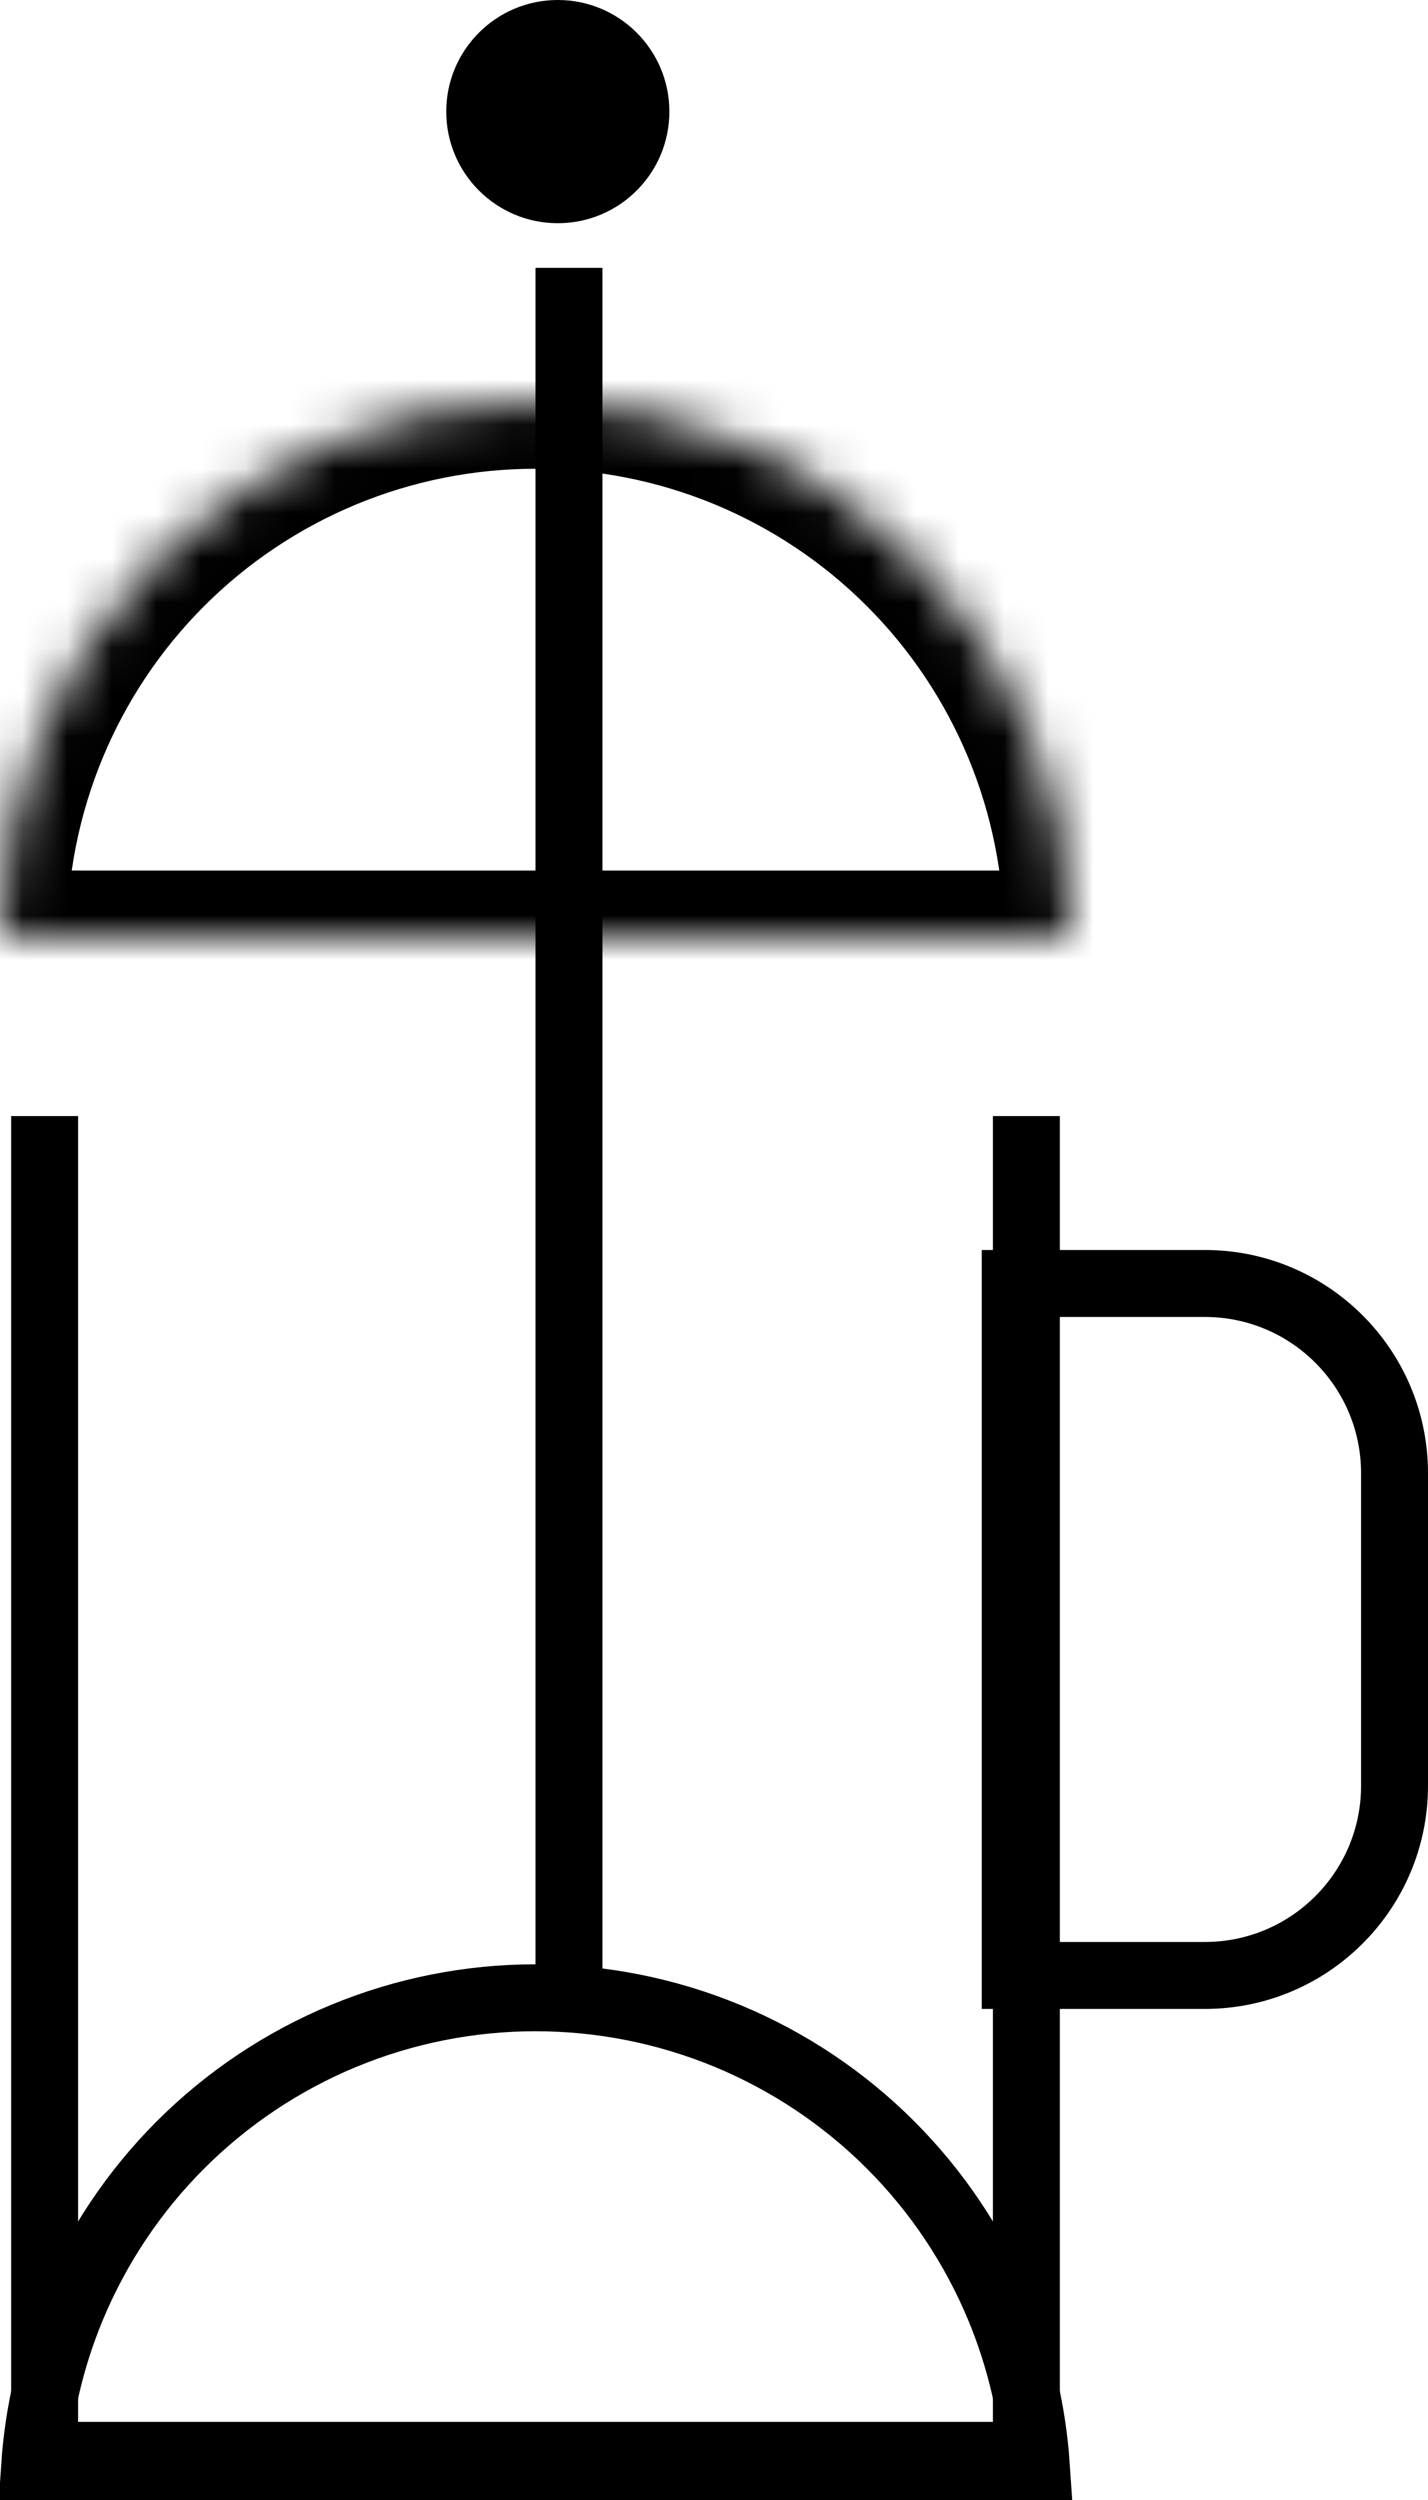 <svg width="32" height="56" viewBox="0 0 32 56" fill="none" xmlns="http://www.w3.org/2000/svg">
<mask id="path-1-inside-1" fill="white">
<path d="M24 21C24 19.424 23.69 17.864 23.087 16.408C22.483 14.952 21.6 13.629 20.485 12.515C19.371 11.4 18.048 10.517 16.592 9.913C15.136 9.31 13.576 9 12 9C10.424 9 8.864 9.31 7.408 9.913C5.952 10.517 4.629 11.4 3.515 12.515C2.4 13.629 1.516 14.952 0.913 16.408C0.31 17.864 -1.37766e-07 19.424 0 21L12 21H24Z"/>
</mask>
<path d="M24 21C24 19.424 23.69 17.864 23.087 16.408C22.483 14.952 21.6 13.629 20.485 12.515C19.371 11.4 18.048 10.517 16.592 9.913C15.136 9.31 13.576 9 12 9C10.424 9 8.864 9.31 7.408 9.913C5.952 10.517 4.629 11.4 3.515 12.515C2.4 13.629 1.516 14.952 0.913 16.408C0.31 17.864 -1.37766e-07 19.424 0 21L12 21H24Z" stroke="black" stroke-width="3" mask="url(#path-1-inside-1)"/>
<path d="M22.394 51.695C22.863 52.828 23.143 54.029 23.225 55.25L0.775 55.25C0.857 54.029 1.137 52.828 1.606 51.695C2.172 50.33 3 49.09 4.045 48.045C5.09 47 6.33 46.172 7.695 45.606C9.06 45.041 10.523 44.75 12 44.75C13.477 44.75 14.94 45.041 16.305 45.606C17.67 46.172 18.91 47 19.955 48.045C21 49.09 21.828 50.33 22.394 51.695Z" stroke="black" stroke-width="1.5"/>
<path d="M1 25V55H23V25" stroke="black" stroke-width="1.5"/>
<path d="M22.75 28.75H27C29.347 28.75 31.25 30.653 31.25 33V40C31.25 42.347 29.347 44.25 27 44.25H22.75V28.75Z" stroke="black" stroke-width="1.5"/>
<line x1="12.75" y1="6" x2="12.75" y2="45" stroke="black" stroke-width="1.5"/>
<circle cx="12.5" cy="2.5" r="2.5" fill="black"/>
</svg>
